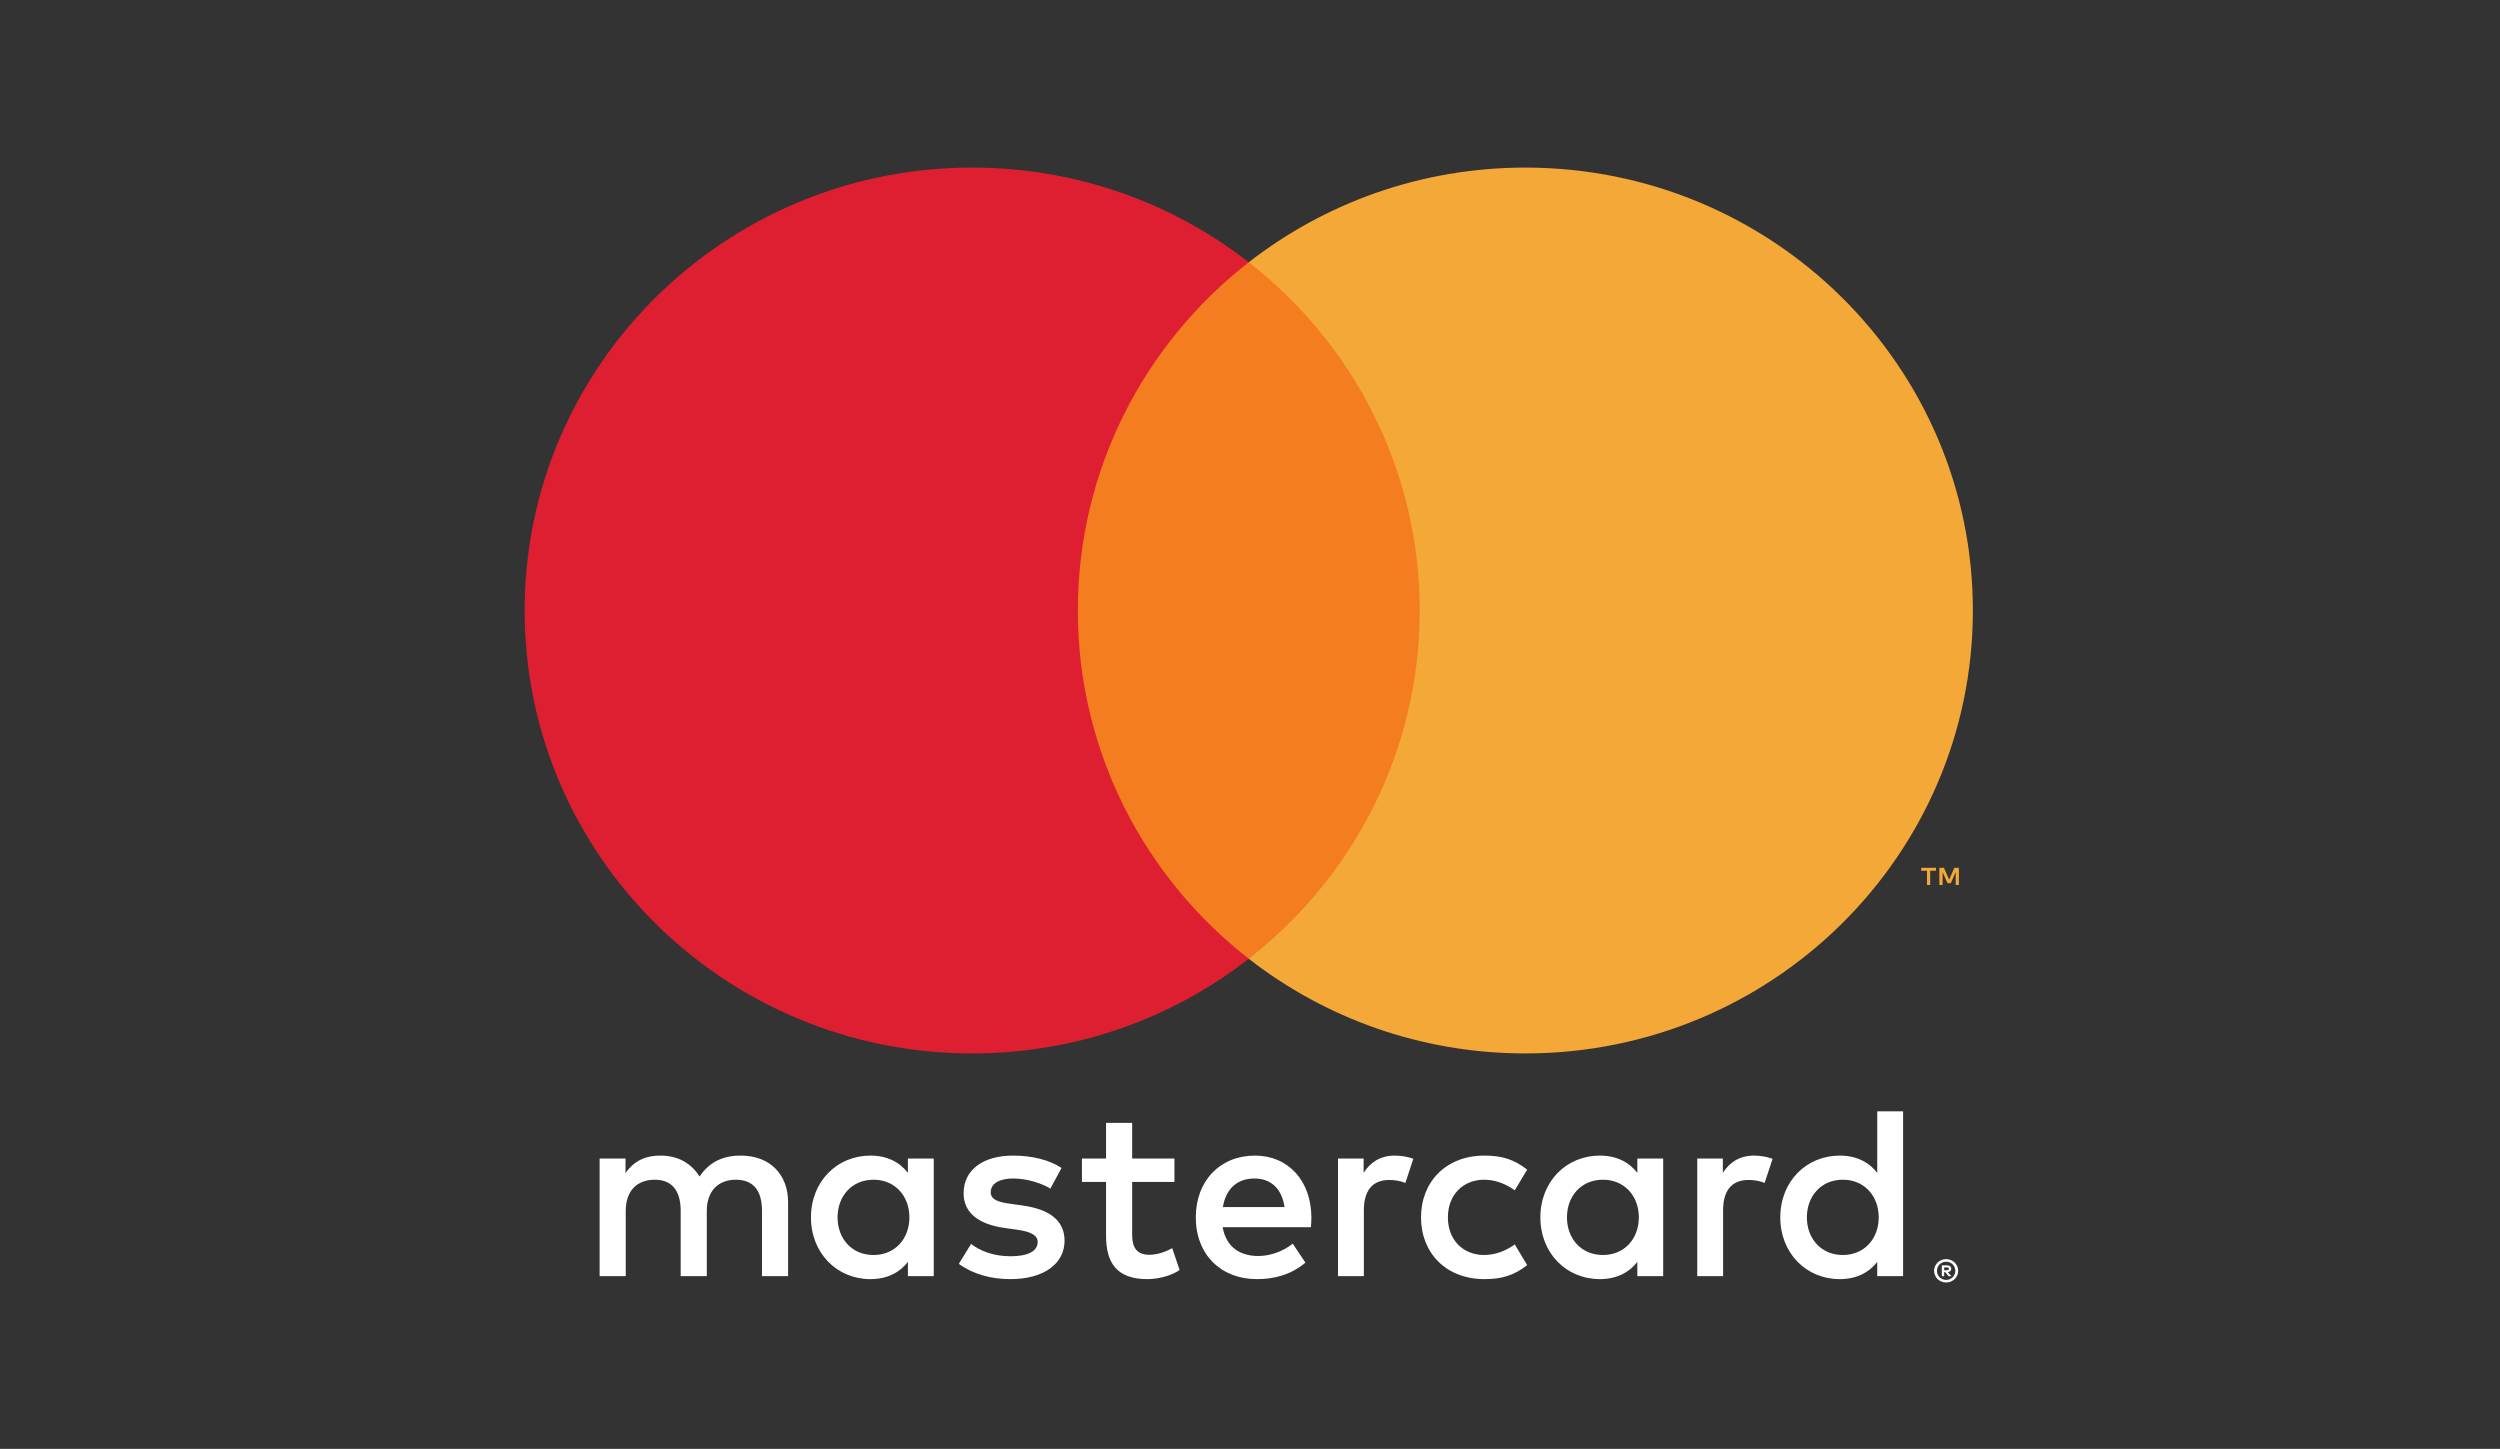 <svg width="88" height="51" viewBox="0 0 88 51" fill="none" xmlns="http://www.w3.org/2000/svg">
<rect x="0" y="0" width="88" height="51" fill="#333333" stroke="none"/>
<path fill-rule="evenodd" clip-rule="evenodd" d="M68.435 44.612V44.713H68.529C68.551 44.713 68.569 44.709 68.581 44.701C68.594 44.693 68.6 44.68 68.6 44.662C68.6 44.645 68.594 44.632 68.581 44.624C68.569 44.616 68.551 44.612 68.529 44.612H68.435ZM68.53 44.54C68.58 44.54 68.618 44.551 68.645 44.573C68.672 44.595 68.685 44.624 68.685 44.662C68.685 44.693 68.674 44.72 68.653 44.74C68.632 44.761 68.601 44.773 68.562 44.778L68.688 44.922H68.589L68.472 44.779H68.435V44.922H68.352V44.54H68.53ZM68.506 45.053C68.551 45.053 68.593 45.045 68.631 45.028C68.67 45.011 68.703 44.988 68.733 44.959C68.762 44.931 68.785 44.897 68.801 44.858C68.818 44.819 68.827 44.777 68.827 44.732C68.827 44.688 68.818 44.647 68.801 44.608C68.785 44.569 68.762 44.535 68.733 44.505C68.703 44.477 68.67 44.454 68.631 44.438C68.593 44.421 68.551 44.413 68.506 44.413C68.46 44.413 68.418 44.421 68.378 44.438C68.338 44.454 68.303 44.477 68.274 44.505C68.246 44.535 68.222 44.569 68.205 44.608C68.189 44.647 68.181 44.688 68.181 44.732C68.181 44.777 68.189 44.819 68.205 44.858C68.222 44.897 68.246 44.931 68.274 44.959C68.303 44.988 68.338 45.011 68.378 45.028C68.418 45.045 68.46 45.053 68.506 45.053ZM68.506 44.321C68.564 44.321 68.619 44.332 68.671 44.353C68.722 44.375 68.766 44.404 68.805 44.442C68.843 44.479 68.874 44.523 68.896 44.573C68.917 44.623 68.929 44.676 68.929 44.732C68.929 44.789 68.917 44.842 68.896 44.892C68.874 44.942 68.843 44.985 68.805 45.023C68.766 45.06 68.722 45.089 68.671 45.111C68.619 45.133 68.564 45.144 68.506 45.144C68.446 45.144 68.39 45.133 68.338 45.111C68.286 45.089 68.241 45.06 68.203 45.023C68.165 44.985 68.135 44.942 68.113 44.892C68.091 44.842 68.08 44.789 68.08 44.732C68.08 44.676 68.091 44.623 68.113 44.573C68.135 44.523 68.165 44.479 68.203 44.442C68.241 44.404 68.286 44.375 68.338 44.353C68.39 44.332 68.446 44.321 68.506 44.321ZM29.482 42.851C29.482 42.124 29.963 41.526 30.751 41.526C31.504 41.526 32.011 42.098 32.011 42.851C32.011 43.605 31.504 44.176 30.751 44.176C29.963 44.176 29.482 43.579 29.482 42.851ZM32.868 42.851V40.781H31.958V41.284C31.67 40.911 31.232 40.677 30.637 40.677C29.464 40.677 28.546 41.587 28.546 42.851C28.546 44.116 29.464 45.025 30.637 45.025C31.232 45.025 31.67 44.791 31.958 44.419V44.921H32.868V42.851ZM63.602 42.851C63.602 42.124 64.084 41.526 64.871 41.526C65.623 41.526 66.131 42.098 66.131 42.851C66.131 43.605 65.623 44.176 64.871 44.176C64.084 44.176 63.602 43.579 63.602 42.851ZM66.989 42.851V39.119H66.079V41.284C65.79 40.911 65.352 40.677 64.757 40.677C63.585 40.677 62.666 41.587 62.666 42.851C62.666 44.116 63.585 45.025 64.757 45.025C65.352 45.025 65.79 44.791 66.079 44.419V44.921H66.989V42.851ZM44.157 41.483C44.744 41.483 45.12 41.847 45.216 42.488H43.046C43.142 41.89 43.51 41.483 44.157 41.483ZM44.175 40.677C42.95 40.677 42.092 41.561 42.092 42.851C42.092 44.168 42.985 45.025 44.236 45.025C44.866 45.025 45.444 44.869 45.951 44.445L45.505 43.778C45.155 44.055 44.709 44.211 44.289 44.211C43.702 44.211 43.169 43.943 43.037 43.198H46.144C46.153 43.085 46.161 42.972 46.161 42.851C46.153 41.561 45.347 40.677 44.175 40.677ZM55.157 42.851C55.157 42.124 55.639 41.526 56.426 41.526C57.179 41.526 57.687 42.098 57.687 42.851C57.687 43.605 57.179 44.176 56.426 44.176C55.639 44.176 55.157 43.579 55.157 42.851ZM58.544 42.851V40.781H57.634V41.284C57.345 40.911 56.908 40.677 56.312 40.677C55.14 40.677 54.221 41.587 54.221 42.851C54.221 44.116 55.14 45.025 56.312 45.025C56.908 45.025 57.345 44.791 57.634 44.419V44.921H58.544V42.851ZM50.02 42.851C50.02 44.107 50.904 45.025 52.252 45.025C52.882 45.025 53.302 44.887 53.757 44.532L53.32 43.804C52.978 44.046 52.62 44.176 52.226 44.176C51.499 44.168 50.966 43.648 50.966 42.851C50.966 42.055 51.499 41.535 52.226 41.526C52.62 41.526 52.978 41.656 53.32 41.899L53.757 41.171C53.302 40.816 52.882 40.677 52.252 40.677C50.904 40.677 50.02 41.596 50.02 42.851ZM61.747 40.677C61.222 40.677 60.881 40.92 60.644 41.284V40.781H59.743V44.921H60.653V42.6C60.653 41.916 60.951 41.535 61.546 41.535C61.73 41.535 61.922 41.561 62.115 41.639L62.395 40.79C62.193 40.712 61.931 40.677 61.747 40.677ZM37.367 41.111C36.929 40.825 36.325 40.677 35.66 40.677C34.602 40.677 33.919 41.18 33.919 42.003C33.919 42.678 34.426 43.094 35.362 43.224L35.791 43.284C36.29 43.353 36.526 43.483 36.526 43.717C36.526 44.038 36.194 44.22 35.572 44.22C34.943 44.22 34.488 44.02 34.181 43.787L33.752 44.488C34.251 44.852 34.882 45.025 35.564 45.025C36.772 45.025 37.472 44.462 37.472 43.674C37.472 42.946 36.92 42.566 36.01 42.436L35.581 42.375C35.187 42.323 34.873 42.245 34.873 41.968C34.873 41.665 35.17 41.483 35.669 41.483C36.203 41.483 36.719 41.682 36.973 41.838L37.367 41.111ZM49.102 40.677C48.576 40.677 48.235 40.92 47.999 41.284V40.781H47.098V44.921H48.008V42.6C48.008 41.916 48.305 41.535 48.9 41.535C49.084 41.535 49.277 41.561 49.469 41.639L49.749 40.79C49.548 40.712 49.285 40.677 49.102 40.677ZM41.34 40.781H39.852V39.526H38.933V40.781H38.084V41.604H38.933V43.492C38.933 44.453 39.309 45.025 40.386 45.025C40.78 45.025 41.235 44.904 41.523 44.705L41.261 43.934C40.99 44.09 40.692 44.168 40.456 44.168C40.001 44.168 39.852 43.891 39.852 43.475V41.604H41.34V40.781ZM27.741 44.921V42.323C27.741 41.344 27.11 40.686 26.095 40.677C25.562 40.669 25.01 40.833 24.625 41.414C24.337 40.955 23.881 40.677 23.242 40.677C22.796 40.677 22.359 40.807 22.018 41.292V40.781H21.107V44.921H22.026V42.626C22.026 41.907 22.429 41.526 23.05 41.526C23.654 41.526 23.96 41.916 23.96 42.618V44.921H24.879V42.626C24.879 41.907 25.299 41.526 25.903 41.526C26.524 41.526 26.822 41.916 26.822 42.618V44.921H27.741Z" fill="white"/>
<path d="M50.849 9.232H37.065V33.748H50.849V9.232Z" fill="#F47D20"/>
<path fill-rule="evenodd" clip-rule="evenodd" d="M37.94 21.49C37.94 16.517 40.293 12.087 43.957 9.232C41.277 7.145 37.896 5.899 34.221 5.899C25.521 5.899 18.468 12.88 18.468 21.49C18.468 30.101 25.521 37.081 34.221 37.081C37.896 37.081 41.277 35.836 43.957 33.748C40.293 30.893 37.94 26.464 37.94 21.49Z" fill="#DE1F31"/>
<path fill-rule="evenodd" clip-rule="evenodd" d="M68.953 31.151V30.546H68.794L68.61 30.962L68.426 30.546H68.266V31.151H68.379V30.695L68.551 31.088H68.668L68.841 30.694V31.151H68.953ZM67.942 31.151V30.649H68.147V30.547H67.626V30.649H67.83V31.151H67.942ZM69.445 21.49C69.445 30.101 62.392 37.081 53.692 37.081C50.017 37.081 46.636 35.836 43.956 33.748C47.621 30.893 49.974 26.464 49.974 21.49C49.974 16.517 47.621 12.087 43.956 9.232C46.636 7.145 50.017 5.899 53.692 5.899C62.392 5.899 69.445 12.88 69.445 21.49Z" fill="#F3A837"/>
</svg>
